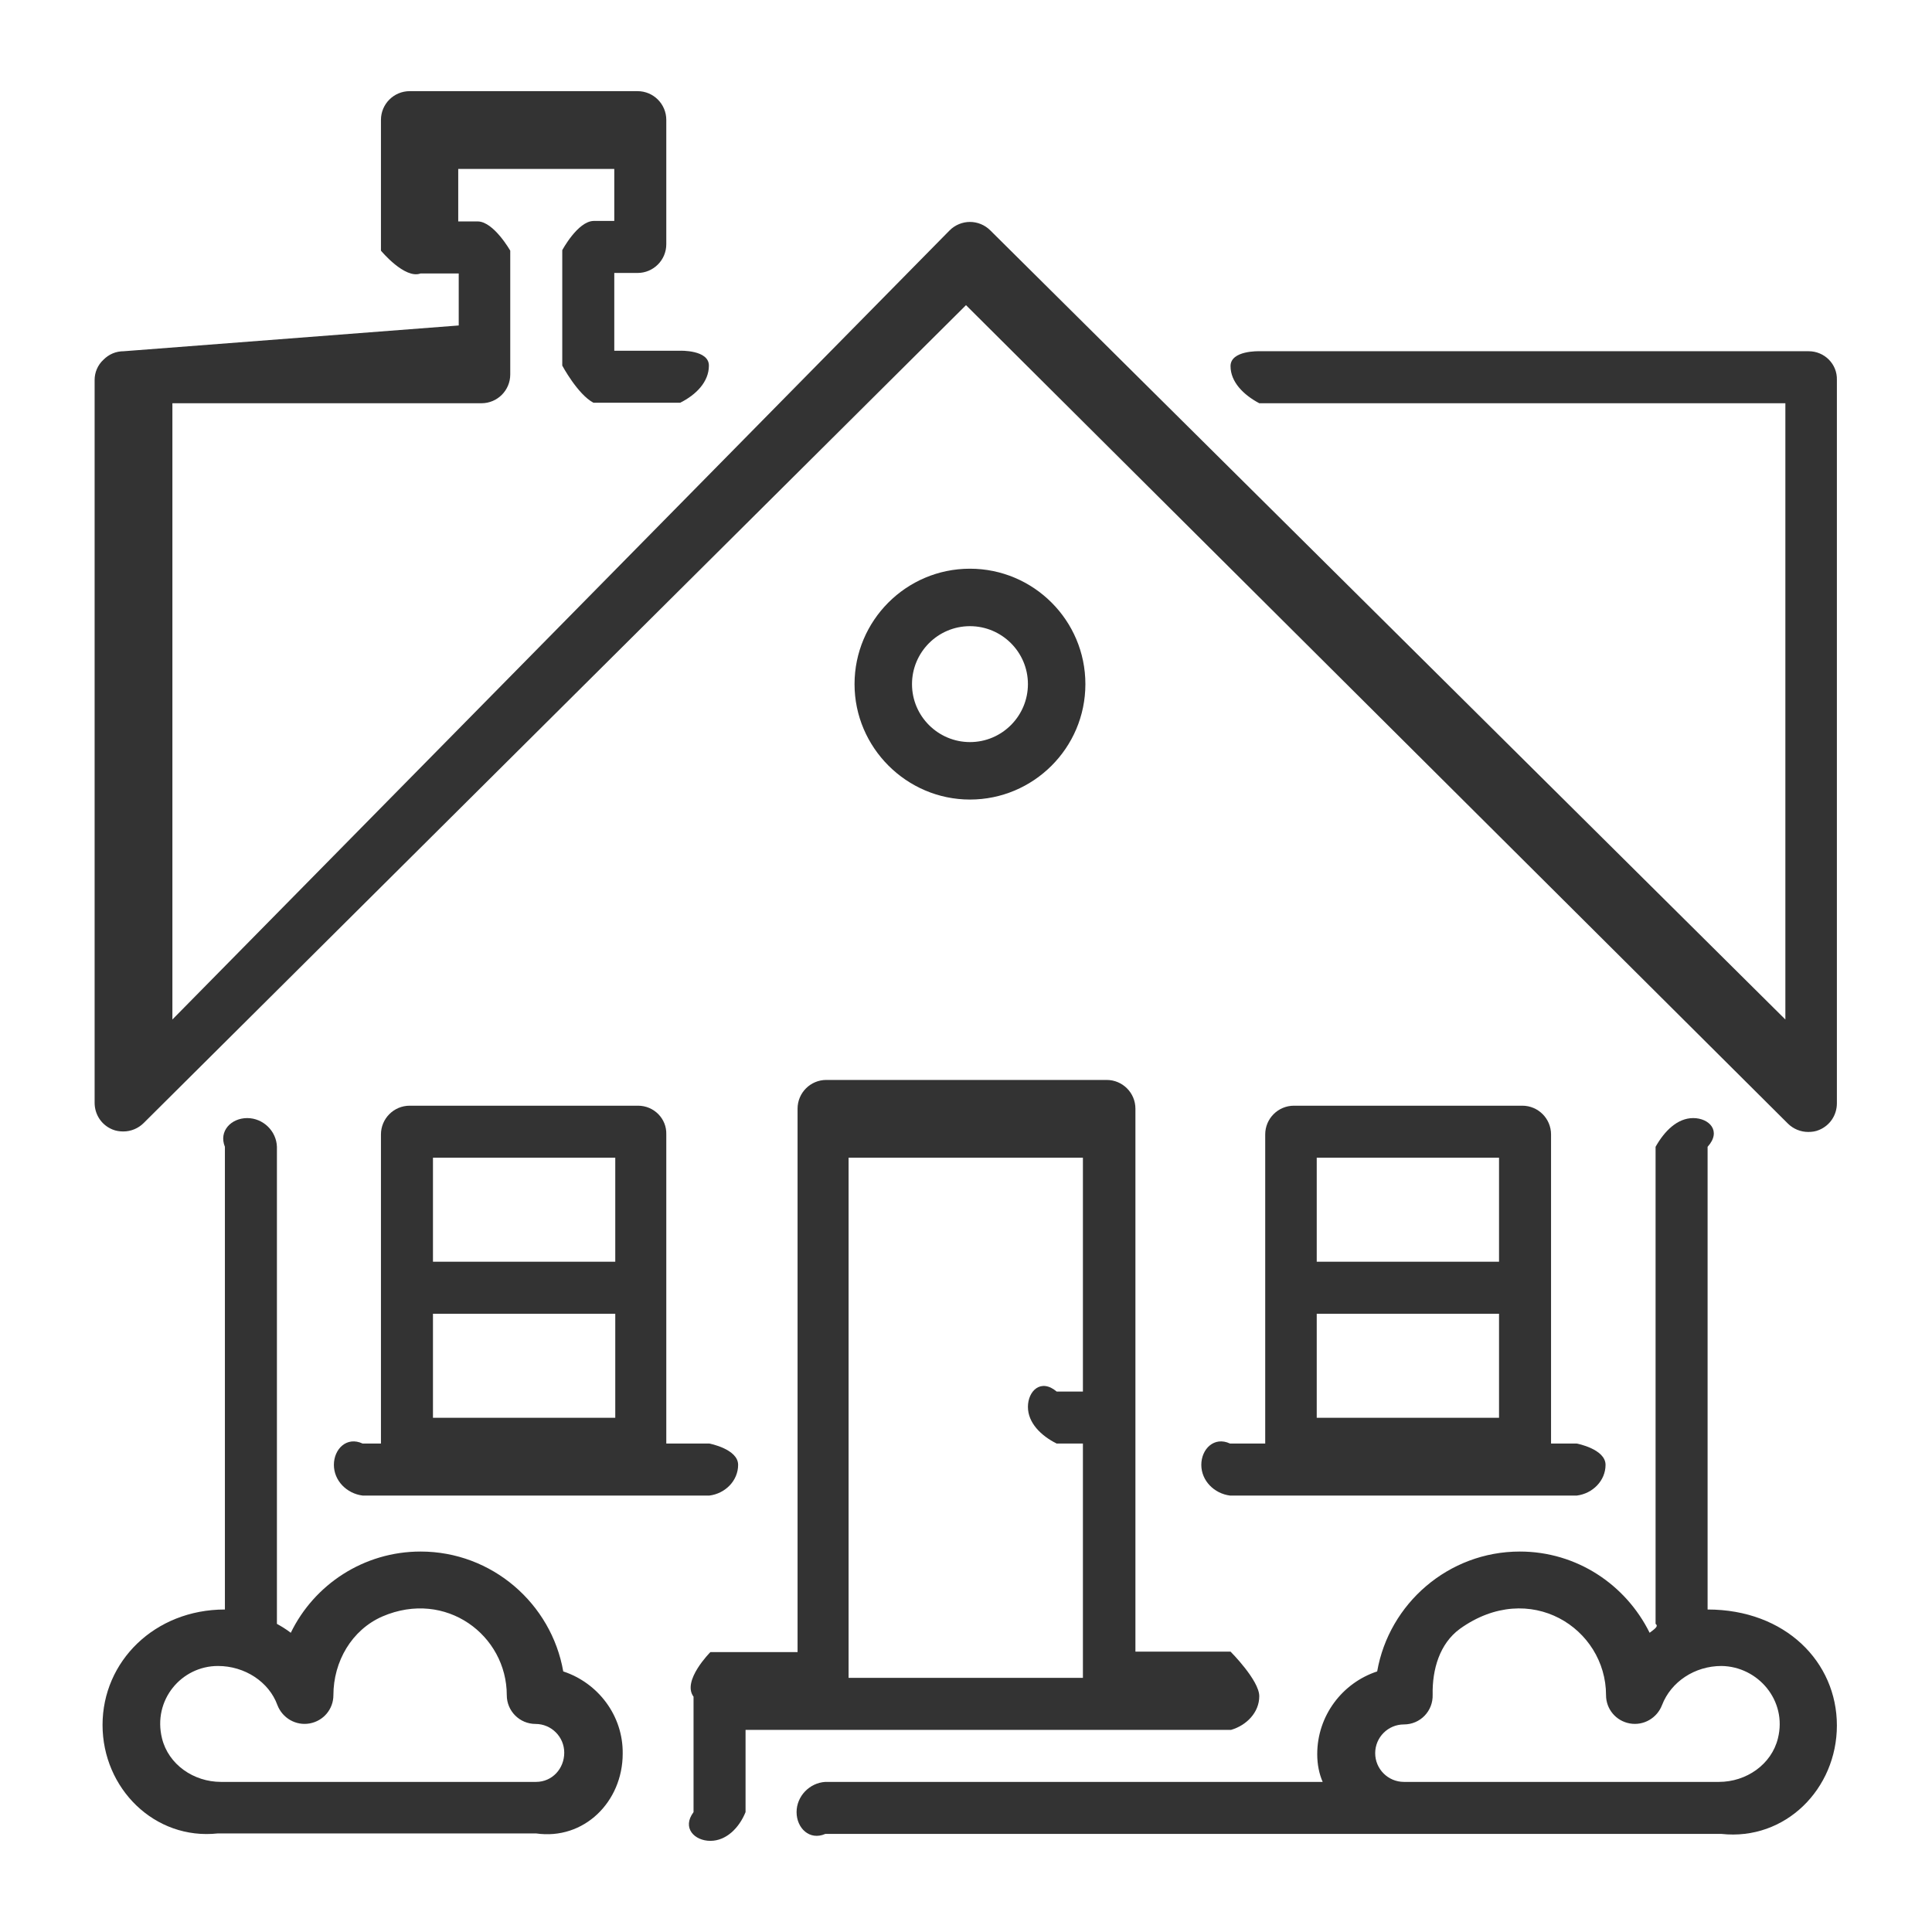 <?xml version="1.0" encoding="utf-8"?>
<!-- Generator: Adobe Illustrator 23.0.1, SVG Export Plug-In . SVG Version: 6.00 Build 0)  -->
<svg version="1.1" id="Layer_1" xmlns="http://www.w3.org/2000/svg" xmlns:xlink="http://www.w3.org/1999/xlink" x="0px" y="0px"
	 viewBox="0 0 39 39" style="enable-background:new 0 0 39 39;" xml:space="preserve">
<style type="text/css">
	.st0{fill:#FFFFFF;}
	.st1{fill:#2B4C92;}
	.st2{fill:#F5FBFF;}
	.st3{fill:#254A96;}
	.st4{fill:#E6F4FF;}
	.st5{fill:url(#SVGID_11_);}
	.st6{fill:#FFFFFF;stroke:#D0E4F5;stroke-miterlimit:10;}
	.st7{opacity:0.48;fill:#2B4C92;}
	.st8{opacity:0.86;fill:#2B4C92;}
	.st9{fill:none;stroke:#FFFFFF;stroke-width:0.5;stroke-miterlimit:10;}
	.st10{fill:#FFCB03;}
	.st11{fill:none;stroke:#FFCB03;stroke-miterlimit:10;}
	.st12{fill:none;stroke:#FFCB03;stroke-miterlimit:10;stroke-dasharray:4.351,4.351;}
	.st13{opacity:0.12;fill:#FFFFFF;}
	.st14{fill:none;stroke:#FFFFFF;stroke-width:0.75;stroke-miterlimit:10;}
	.st15{fill:none;stroke:#FFFFFF;stroke-width:0.45;stroke-miterlimit:10;}
	.st16{opacity:0.78;}
	.st17{fill:#999999;}
	.st18{fill:none;stroke:#FFCB03;stroke-miterlimit:10;stroke-dasharray:4.574,4.574;}
	.st19{fill:#D0E4F5;}
	.st20{fill:none;stroke:#2B4C92;stroke-miterlimit:10;}
	.st21{opacity:0.92;fill:#2B4C92;}
	.st22{fill:#FFFFFF;stroke:#FFCB03;stroke-width:0.75;stroke-miterlimit:10;}
	.st23{fill:none;stroke:#000000;stroke-miterlimit:10;}
	.st24{fill:#333333;}
	.st25{fill:#078200;}
	.st26{clip-path:url(#SVGID_33_);}
	.st27{clip-path:url(#SVGID_41_);}
	.st28{clip-path:url(#SVGID_45_);}
	.st29{fill:none;stroke:#D0E4F5;stroke-miterlimit:10;}
	.st30{fill:none;stroke:#2B4C92;stroke-width:0.75;stroke-miterlimit:10;}
	.st31{fill:none;stroke:#2B4C92;stroke-width:4;stroke-miterlimit:10;}
	.st32{fill:#838383;}
	.st33{fill:#2B4C92;stroke:#FFFFFF;stroke-width:0.05;stroke-miterlimit:10;}
	.st34{clip-path:url(#SVGID_51_);}
	.st35{opacity:0.11;fill:#2B4C92;}
	.st36{opacity:0.3;fill:#2B4C92;}
	.st37{opacity:0.78;fill:#2B4C92;}
	.st38{fill:#F4F7F9;}
	.st39{fill:#E6F3FC;}
	.st40{fill:#161616;}
	.st41{fill:#5B80BC;}
	.st42{fill:#D1D1D1;}
	.st43{fill:none;stroke:#D1D1D1;stroke-width:0.75;stroke-miterlimit:10;}
	.st44{fill:#E8645C;}
	.st45{clip-path:url(#SVGID_65_);}
	.st46{fill:#1CAEC5;}
	.st47{fill:#FFFFFF;stroke:#2B4C92;stroke-miterlimit:10;}
	.st48{fill:#FFFFFF;stroke:#FFCB03;stroke-width:0.5;stroke-miterlimit:10;}
	.st49{fill:none;stroke:#D0E4F5;stroke-width:2;stroke-miterlimit:10;}
	.st50{fill:none;stroke:#4D4D4D;stroke-miterlimit:10;}
	.st51{opacity:0.92;fill:#FFFFFF;}
	.st52{opacity:0.72;fill:#FFFFFF;}
	.st53{fill:#E2E2E2;}
	.st54{fill:none;stroke:#E2E2E2;stroke-width:0.75;stroke-miterlimit:10;}
	.st55{fill:url(#SVGID_88_);}
	.st56{fill:url(#SVGID_89_);}
	.st57{fill:none;stroke:#FFFFFF;stroke-width:3;stroke-miterlimit:10;}
	.st58{fill:url(#SVGID_90_);}
	.st59{clip-path:url(#SVGID_112_);}
	.st60{clip-path:url(#SVGID_116_);}
	.st61{clip-path:url(#SVGID_118_);}
	.st62{clip-path:url(#SVGID_122_);}
	.st63{clip-path:url(#SVGID_126_);}
	.st64{opacity:0.88;}
	.st65{clip-path:url(#SVGID_130_);}
	.st66{clip-path:url(#SVGID_134_);}
	.st67{clip-path:url(#SVGID_136_);}
	.st68{clip-path:url(#SVGID_140_);}
	.st69{clip-path:url(#SVGID_144_);}
	.st70{fill:none;stroke:#DDE6F7;stroke-miterlimit:10;}
	.st71{fill:none;stroke:#2B4C92;stroke-width:0.5;stroke-miterlimit:10;}
	.st72{opacity:0.33;fill:#EA3B3B;}
	.st73{fill:#569DCC;}
	.st74{fill:#535650;}
	.st75{fill:#FF2E23;}
	.st76{fill:#FF4A26;}
	.st77{fill:#FFCE53;}
	.st78{fill:#FFE373;}
	.st79{fill:#DE2318;}
	.st80{clip-path:url(#SVGID_162_);}
	.st81{fill:none;stroke:#D0E4F5;stroke-width:3;stroke-miterlimit:10;}
	.st82{fill:#FFDB56;}
	.st83{fill:#FFBB24;}
	.st84{fill:#4375B2;}
	.st85{fill:#F5FBFF;stroke:#2B4C92;stroke-width:0.75;stroke-miterlimit:10;}
	.st86{fill:#F5FBFF;stroke:#FFCB03;stroke-width:0.75;stroke-miterlimit:10;}
	.st87{fill:#1E1E1E;}
	.st88{fill:#9E9E9E;}
	.st89{fill:#1A1A1A;}
</style>
<g>
	<g>
		<g>
			<g>
				<path class="st24" d="M11.37,33.74c-0.24-1.37-1.44-2.42-2.88-2.42c-1.15,0-2.15,0.67-2.62,1.64c-0.09-0.07-0.19-0.13-0.28-0.18
					v-9.63c-0.01-0.32-0.28-0.58-0.6-0.58s-0.58,0.26-0.45,0.58v9.34c-1.42,0-2.47,1.05-2.47,2.33s1.05,2.33,2.33,2.19h6.42
					c0.97,0.14,1.75-0.64,1.75-1.61C12.58,34.63,12.07,33.97,11.37,33.74z M10.82,35.97l-6.36,0c-0.55,0-1.06-0.35-1.19-0.88
					c-0.19-0.77,0.39-1.46,1.13-1.46c0.54,0,1.03,0.32,1.2,0.79c0.1,0.26,0.37,0.42,0.65,0.37c0.28-0.05,0.48-0.29,0.48-0.57
					c0-0.68,0.37-1.32,0.99-1.59c1.28-0.55,2.51,0.38,2.51,1.59c0,0.32,0.26,0.58,0.58,0.58c0.32,0,0.58,0.26,0.58,0.58
					S11.15,35.97,10.82,35.97z"/>
				<path class="st24" d="M36.51,7.09H25.42c0,0-0.58-0.02-0.58,0.3c0,0.32,0.26,0.58,0.58,0.75h10.62v12.44L19.99,4.65
					c-0.11-0.11-0.26-0.17-0.41-0.17s-0.3,0.06-0.41,0.17L3.48,20.58V8.14h6.24c0.32,0,0.58-0.26,0.58-0.58v-2.5
					c0,0-0.33-0.58-0.65-0.59h-0.4V3.41h3.15v1.05h-0.42c-0.32,0.01-0.63,0.59-0.63,0.59v2.33c0,0,0.31,0.58,0.63,0.75h1.75
					c0.32-0.16,0.58-0.42,0.58-0.75c0-0.32-0.58-0.3-0.58-0.3h-1.33V5.51h0.47c0.32,0,0.58-0.26,0.58-0.58V2.42
					c0-0.32-0.26-0.58-0.58-0.58H8.27c-0.32,0-0.58,0.26-0.58,0.58v2.64c0,0,0.48,0.58,0.8,0.46h0.77v1.05L2.5,7.09
					c-0.16,0-0.3,0.06-0.41,0.17C1.97,7.37,1.91,7.52,1.91,7.67l0,14.59c0,0.24,0.14,0.45,0.36,0.54c0.07,0.03,0.15,0.04,0.22,0.04
					c0.15,0,0.3-0.06,0.41-0.17L19.5,6.16l16.59,16.52c0.11,0.11,0.26,0.17,0.41,0.17c0.08,0,0.15-0.01,0.22-0.04
					c0.22-0.09,0.36-0.3,0.36-0.54V7.67C37.09,7.35,36.83,7.09,36.51,7.09z"/>
				<path class="st24" d="M34.47,32.49v-9.34c0.29-0.32,0.03-0.58-0.29-0.58s-0.58,0.26-0.76,0.58v9.63
					c0.07,0.05-0.03,0.11-0.12,0.18c-0.48-0.97-1.47-1.64-2.62-1.64c-1.44,0-2.64,1.05-2.88,2.42c-0.7,0.23-1.21,0.89-1.21,1.67
					c0,0.21,0.04,0.4,0.11,0.56H16.66c-0.32,0.02-0.58,0.29-0.58,0.61c0,0.32,0.26,0.58,0.58,0.44h11.67h2.33h4.09
					c1.29,0.14,2.33-0.91,2.33-2.19S36.04,32.49,34.47,32.49z M35.89,35.09c-0.13,0.53-0.64,0.88-1.19,0.88l-4.03,0h-2.33
					c-0.32,0-0.58-0.26-0.58-0.58c0-0.32,0.26-0.58,0.58-0.58c0.33,0,0.59-0.27,0.58-0.6c-0.01-0.51,0.14-1.03,0.55-1.33
					c1.41-1.01,2.95-0.01,2.95,1.34c0,0.28,0.2,0.52,0.48,0.57c0.28,0.05,0.55-0.11,0.65-0.37c0.18-0.47,0.66-0.79,1.2-0.79
					C35.49,33.64,36.08,34.33,35.89,35.09z"/>
				<path class="st24" d="M21.91,13.81c0-1.29-1.05-2.33-2.33-2.33c-1.29,0-2.33,1.05-2.33,2.33s1.05,2.33,2.33,2.33
					S21.91,15.1,21.91,13.81z M18.41,13.81c0-0.64,0.52-1.17,1.17-1.17c0.64,0,1.17,0.52,1.17,1.17c0,0.64-0.52,1.17-1.17,1.17
					C18.94,14.98,18.41,14.46,18.41,13.81z"/>
				<path class="st24" d="M30.73,22.32h-4.61c-0.32,0-0.58,0.26-0.58,0.58v6.24h-0.71c-0.32-0.15-0.58,0.11-0.58,0.43
					c0,0.32,0.26,0.58,0.58,0.62h7c0.32-0.04,0.58-0.3,0.58-0.62c0-0.32-0.58-0.43-0.58-0.43h-0.52V22.9
					C31.31,22.58,31.05,22.32,30.73,22.32z M30.26,28.62h-3.68v-2.1h3.68V28.62z M30.26,25.47h-3.68v-2.1h3.68V25.47z"/>
				<path class="st24" d="M25.42,34.24c0-0.32-0.58-0.9-0.58-0.9h-1.92V22.38c0-0.32-0.26-0.58-0.58-0.58h-5.66
					c-0.32,0-0.58,0.26-0.58,0.58v10.97h-1.76c0,0-0.58,0.58-0.34,0.9v2.33c-0.24,0.32,0.02,0.58,0.34,0.58
					c0.32,0,0.58-0.26,0.71-0.58v-1.66h9.8C25.16,34.83,25.42,34.57,25.42,34.24z M21.86,28.09h-0.53
					c-0.32-0.27-0.58-0.01-0.58,0.31s0.26,0.58,0.58,0.74h0.53v4.73h-4.73v-10.5h4.73V28.09z"/>
				<path class="st24" d="M12.88,22.32H8.27c-0.32,0-0.58,0.26-0.58,0.58v6.24H7.32C7,28.99,6.74,29.25,6.74,29.57
					c0,0.32,0.26,0.58,0.58,0.62h7c0.32-0.04,0.58-0.3,0.58-0.62s-0.58-0.43-0.58-0.43h-0.87V22.9
					C13.46,22.58,13.2,22.32,12.88,22.32z M12.41,28.62H8.74v-2.1h3.68V28.62z M12.41,25.47H8.74v-2.1h3.68V25.47z"/>
			</g>
		</g>
	</g>
</g>
</svg>
